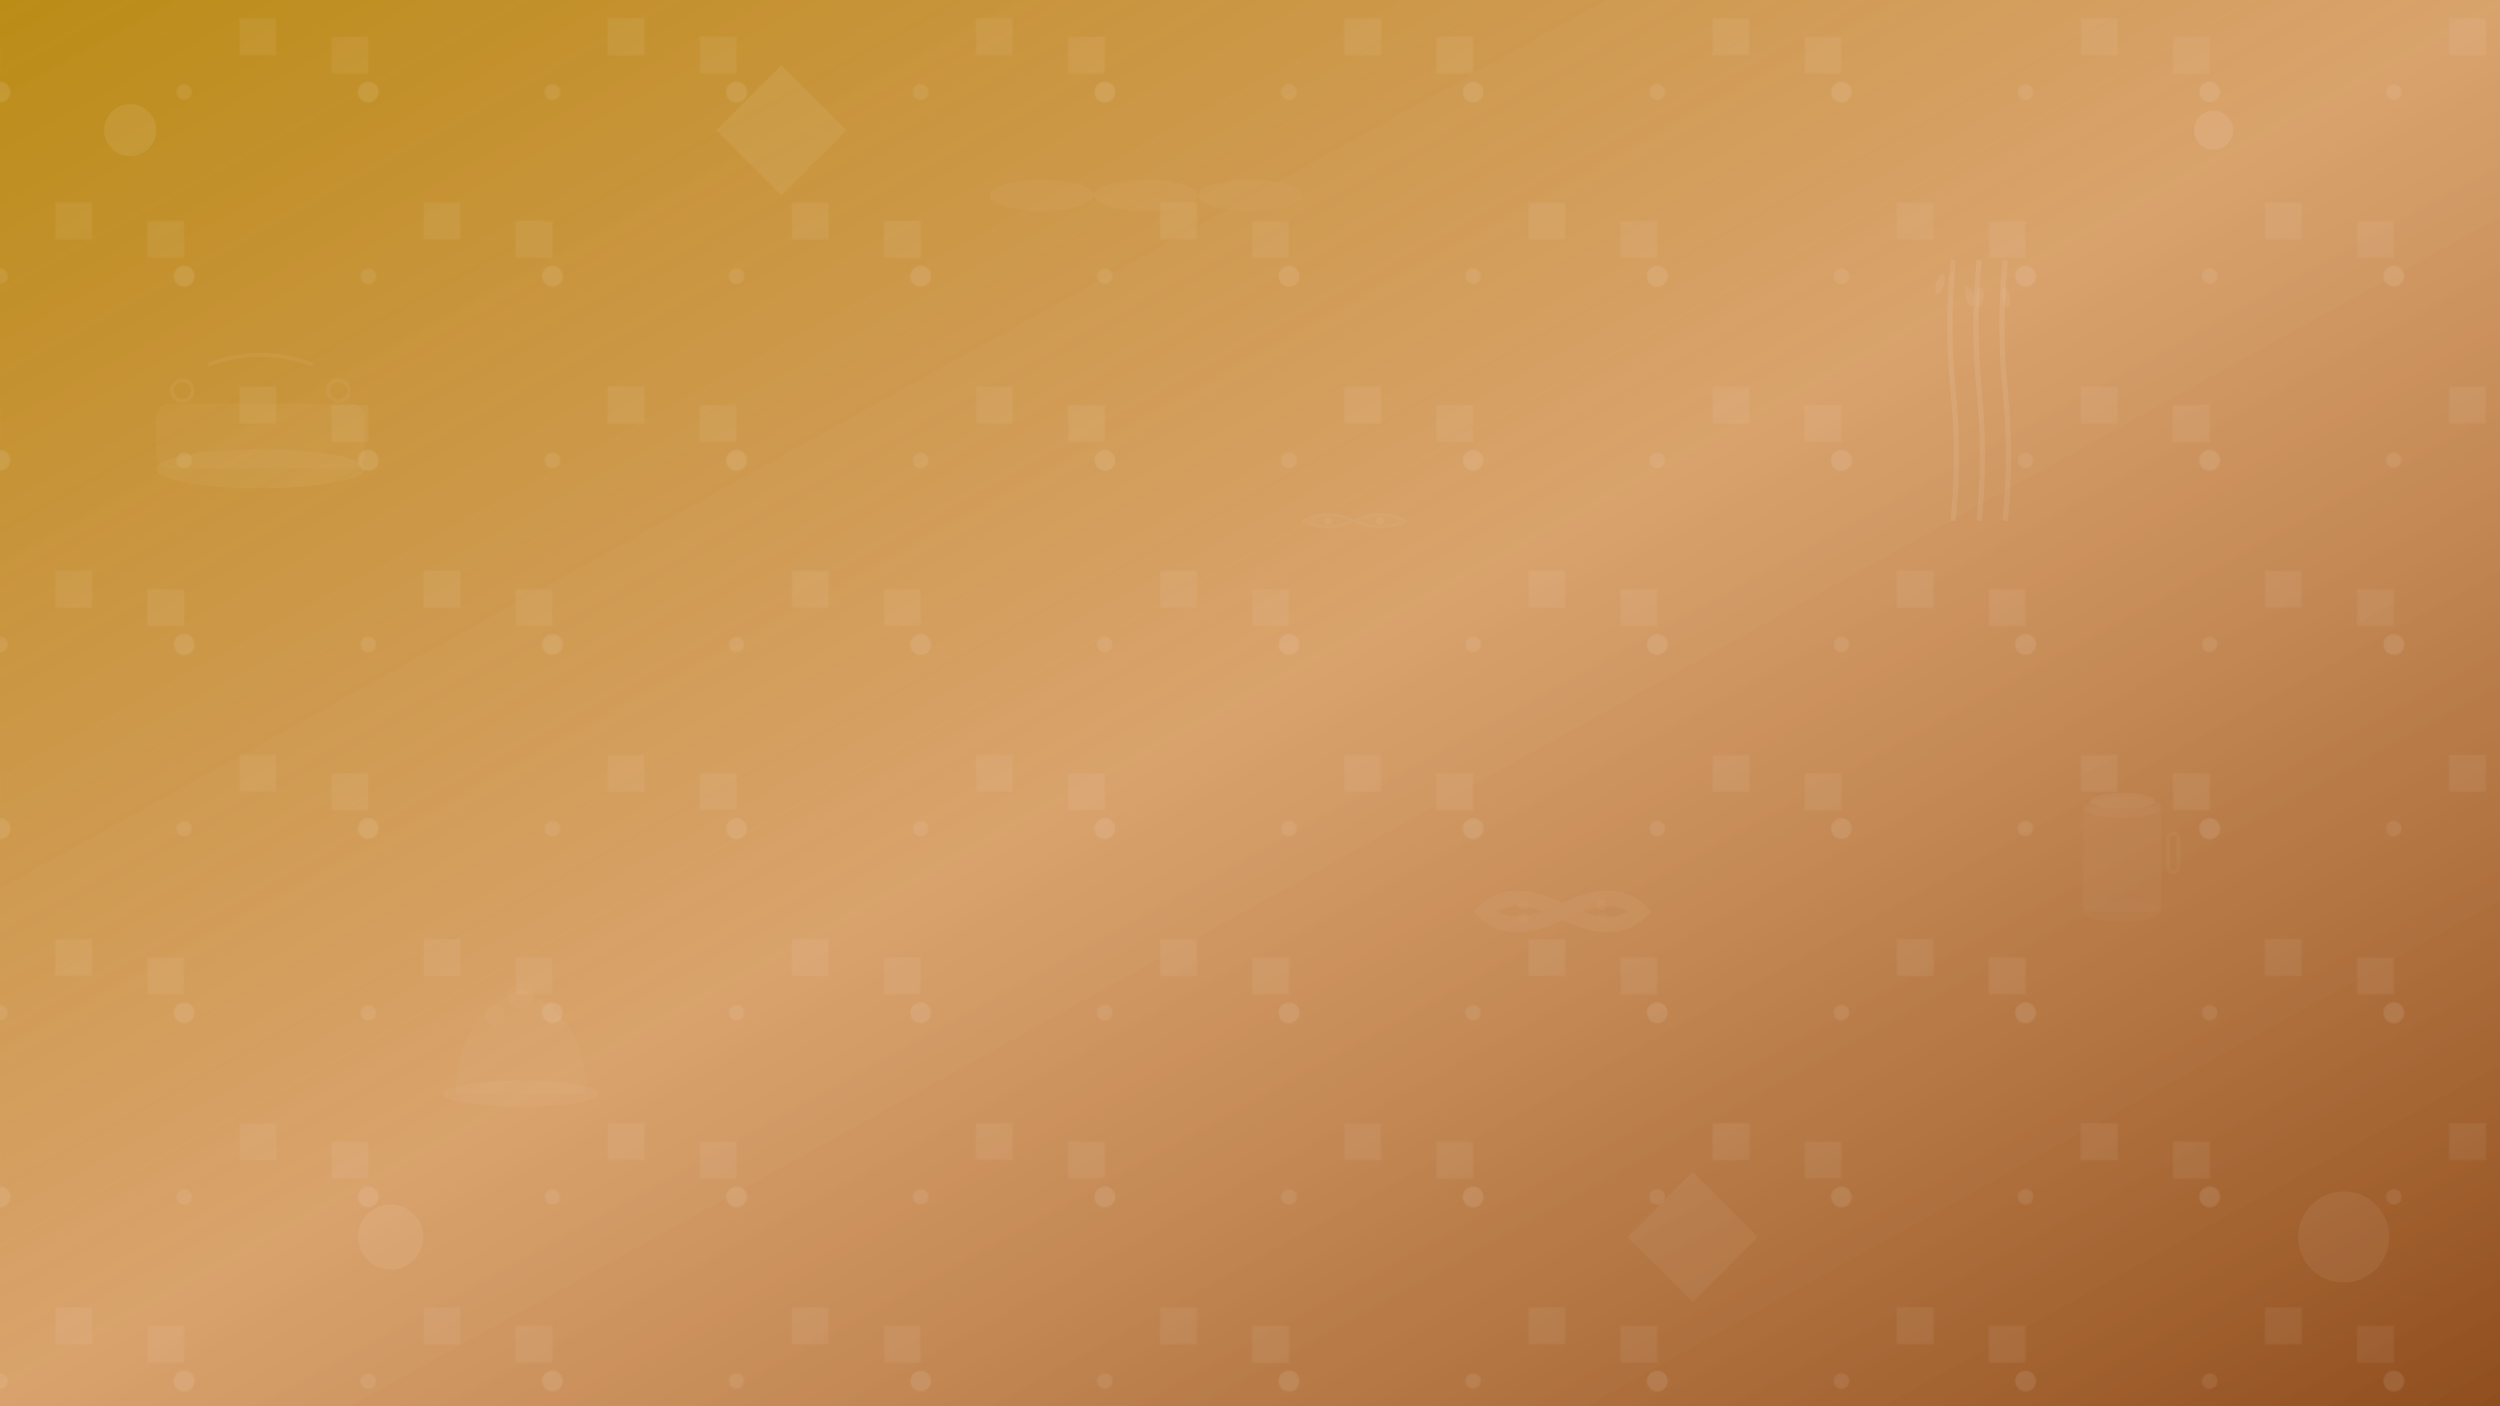 <svg width="1920" height="1080" viewBox="0 0 1920 1080" xmlns="http://www.w3.org/2000/svg">
  <defs>
    <linearGradient id="bg-gradient" x1="0%" y1="0%" x2="100%" y2="100%">
      <stop offset="0%" style="stop-color:#B8860B;stop-opacity:1" />
      <stop offset="50%" style="stop-color:#CD853F;stop-opacity:0.8" />
      <stop offset="100%" style="stop-color:#8B4513;stop-opacity:1" />
    </linearGradient>
    <pattern id="kitchen-pattern" patternUnits="userSpaceOnUse" width="200" height="200" patternTransform="rotate(45)">
      <rect width="200" height="200" fill="rgba(255,255,255,0.05)"/>
      <circle cx="50" cy="50" r="8" fill="rgba(255,255,255,0.1)"/>
      <circle cx="150" cy="150" r="6" fill="rgba(255,255,255,0.08)"/>
      <path d="M20 20 L40 40 L20 60 L0 40 Z" fill="rgba(255,255,255,0.06)"/>
      <path d="M160 60 L180 80 L160 100 L140 80 Z" fill="rgba(255,255,255,0.06)"/>
    </pattern>
  </defs>
  
  <!-- Background -->
  <rect width="1920" height="1080" fill="url(#bg-gradient)"/>
  
  <!-- Pattern Overlay -->
  <rect width="1920" height="1080" fill="url(#kitchen-pattern)"/>
  
  <!-- Abstract Kitchen Elements -->
  
  <!-- Large Cooking Pot -->
  <g transform="translate(200, 300)" opacity="0.15">
    <ellipse cx="0" cy="60" rx="80" ry="15" fill="rgba(255,255,255,0.3)"/>
    <rect x="-80" y="10" width="160" height="50" rx="10" fill="rgba(255,255,255,0.2)"/>
    <circle cx="-60" cy="0" r="8" fill="none" stroke="rgba(255,255,255,0.3)" stroke-width="3"/>
    <circle cx="60" cy="0" r="8" fill="none" stroke="rgba(255,255,255,0.3)" stroke-width="3"/>
    <path d="M-40 -20 Q0 -35 40 -20" stroke="rgba(255,255,255,0.3)" stroke-width="3" fill="none"/>
  </g>
  
  <!-- Wheat Stalks -->
  <g transform="translate(1500, 200)" opacity="0.2">
    <path d="M0 200 Q5 150 0 100 Q-5 50 0 0" stroke="rgba(255,255,255,0.4)" stroke-width="4" fill="none"/>
    <path d="M20 200 Q25 150 20 100 Q15 50 20 0" stroke="rgba(255,255,255,0.4)" stroke-width="4" fill="none"/>
    <path d="M40 200 Q45 150 40 100 Q35 50 40 0" stroke="rgba(255,255,255,0.4)" stroke-width="4" fill="none"/>
    <!-- Wheat grains -->
    <ellipse cx="-5" cy="20" rx="3" ry="8" fill="rgba(255,255,255,0.3)" transform="rotate(15)"/>
    <ellipse cx="5" cy="30" rx="3" ry="8" fill="rgba(255,255,255,0.3)" transform="rotate(-15)"/>
    <ellipse cx="25" cy="25" rx="3" ry="8" fill="rgba(255,255,255,0.3)" transform="rotate(10)"/>
    <ellipse cx="35" cy="35" rx="3" ry="8" fill="rgba(255,255,255,0.3)" transform="rotate(-10)"/>
  </g>
  
  <!-- Pretzel Shape -->
  <g transform="translate(1200, 700)" opacity="0.1">
    <path d="M0 0 Q-40 -20 -60 0 Q-40 20 0 0 Q40 -20 60 0 Q40 20 0 0" 
          fill="none" stroke="rgba(255,255,255,0.4)" stroke-width="12" stroke-linecap="round"/>
    <circle cx="-30" cy="-5" r="4" fill="rgba(255,255,255,0.3)"/>
    <circle cx="30" cy="-5" r="4" fill="rgba(255,255,255,0.3)"/>
    <circle cx="-30" cy="5" r="4" fill="rgba(255,255,255,0.3)"/>
    <circle cx="30" cy="5" r="4" fill="rgba(255,255,255,0.3)"/>
  </g>
  
  <!-- Chef Hat -->
  <g transform="translate(400, 800)" opacity="0.12">
    <ellipse cx="0" cy="40" rx="60" ry="10" fill="rgba(255,255,255,0.3)"/>
    <path d="M-50 40 Q-50 -20 0 -40 Q50 -20 50 40" fill="rgba(255,255,255,0.2)"/>
    <circle cx="-20" cy="-20" r="8" fill="rgba(255,255,255,0.15)"/>
    <circle cx="20" cy="-25" r="6" fill="rgba(255,255,255,0.15)"/>
    <circle cx="0" cy="-35" r="10" fill="rgba(255,255,255,0.15)"/>
  </g>
  
  <!-- Sausage Links -->
  <g transform="translate(800, 150)" opacity="0.15">
    <ellipse cx="0" cy="0" rx="40" ry="12" fill="rgba(255,255,255,0.2)"/>
    <ellipse cx="80" cy="0" rx="40" ry="12" fill="rgba(255,255,255,0.2)"/>
    <ellipse cx="160" cy="0" rx="40" ry="12" fill="rgba(255,255,255,0.2)"/>
    <line x1="40" y1="0" x2="40" y2="0" stroke="rgba(255,255,255,0.3)" stroke-width="3"/>
    <line x1="120" y1="0" x2="120" y2="0" stroke="rgba(255,255,255,0.3)" stroke-width="3"/>
  </g>
  
  <!-- Beer Mug -->
  <g transform="translate(1600, 600)" opacity="0.1">
    <rect x="0" y="20" width="60" height="80" rx="5" fill="rgba(255,255,255,0.2)"/>
    <ellipse cx="30" cy="100" rx="30" ry="8" fill="rgba(255,255,255,0.15)"/>
    <ellipse cx="30" cy="20" rx="30" ry="8" fill="rgba(255,255,255,0.3)"/>
    <rect x="65" y="40" width="8" height="30" rx="4" fill="none" stroke="rgba(255,255,255,0.3)" stroke-width="3"/>
    <!-- Foam -->
    <ellipse cx="30" cy="15" rx="25" ry="6" fill="rgba(255,255,255,0.4)"/>
  </g>
  
  <!-- Decorative Circles -->
  <circle cx="100" cy="100" r="20" fill="rgba(255,255,255,0.08)"/>
  <circle cx="1800" cy="950" r="35" fill="rgba(255,255,255,0.06)"/>
  <circle cx="300" cy="950" r="25" fill="rgba(255,255,255,0.07)"/>
  <circle cx="1700" cy="100" r="15" fill="rgba(255,255,255,0.09)"/>
  
  <!-- Geometric Shapes -->
  <polygon points="600,50 650,100 600,150 550,100" fill="rgba(255,255,255,0.08)" opacity="0.8"/>
  <polygon points="1300,900 1350,950 1300,1000 1250,950" fill="rgba(255,255,255,0.06)" opacity="0.8"/>
  
  <!-- Abstract Food Elements -->
  <g transform="translate(1000, 400)" opacity="0.12">
    <path d="M0 0 Q20 -10 40 0 Q60 10 80 0 Q60 -10 40 0 Q20 10 0 0" 
          fill="rgba(255,255,255,0.2)" stroke="rgba(255,255,255,0.3)" stroke-width="2"/>
    <circle cx="20" cy="0" r="3" fill="rgba(255,255,255,0.4)"/>
    <circle cx="60" cy="0" r="3" fill="rgba(255,255,255,0.4)"/>
  </g>
</svg>
